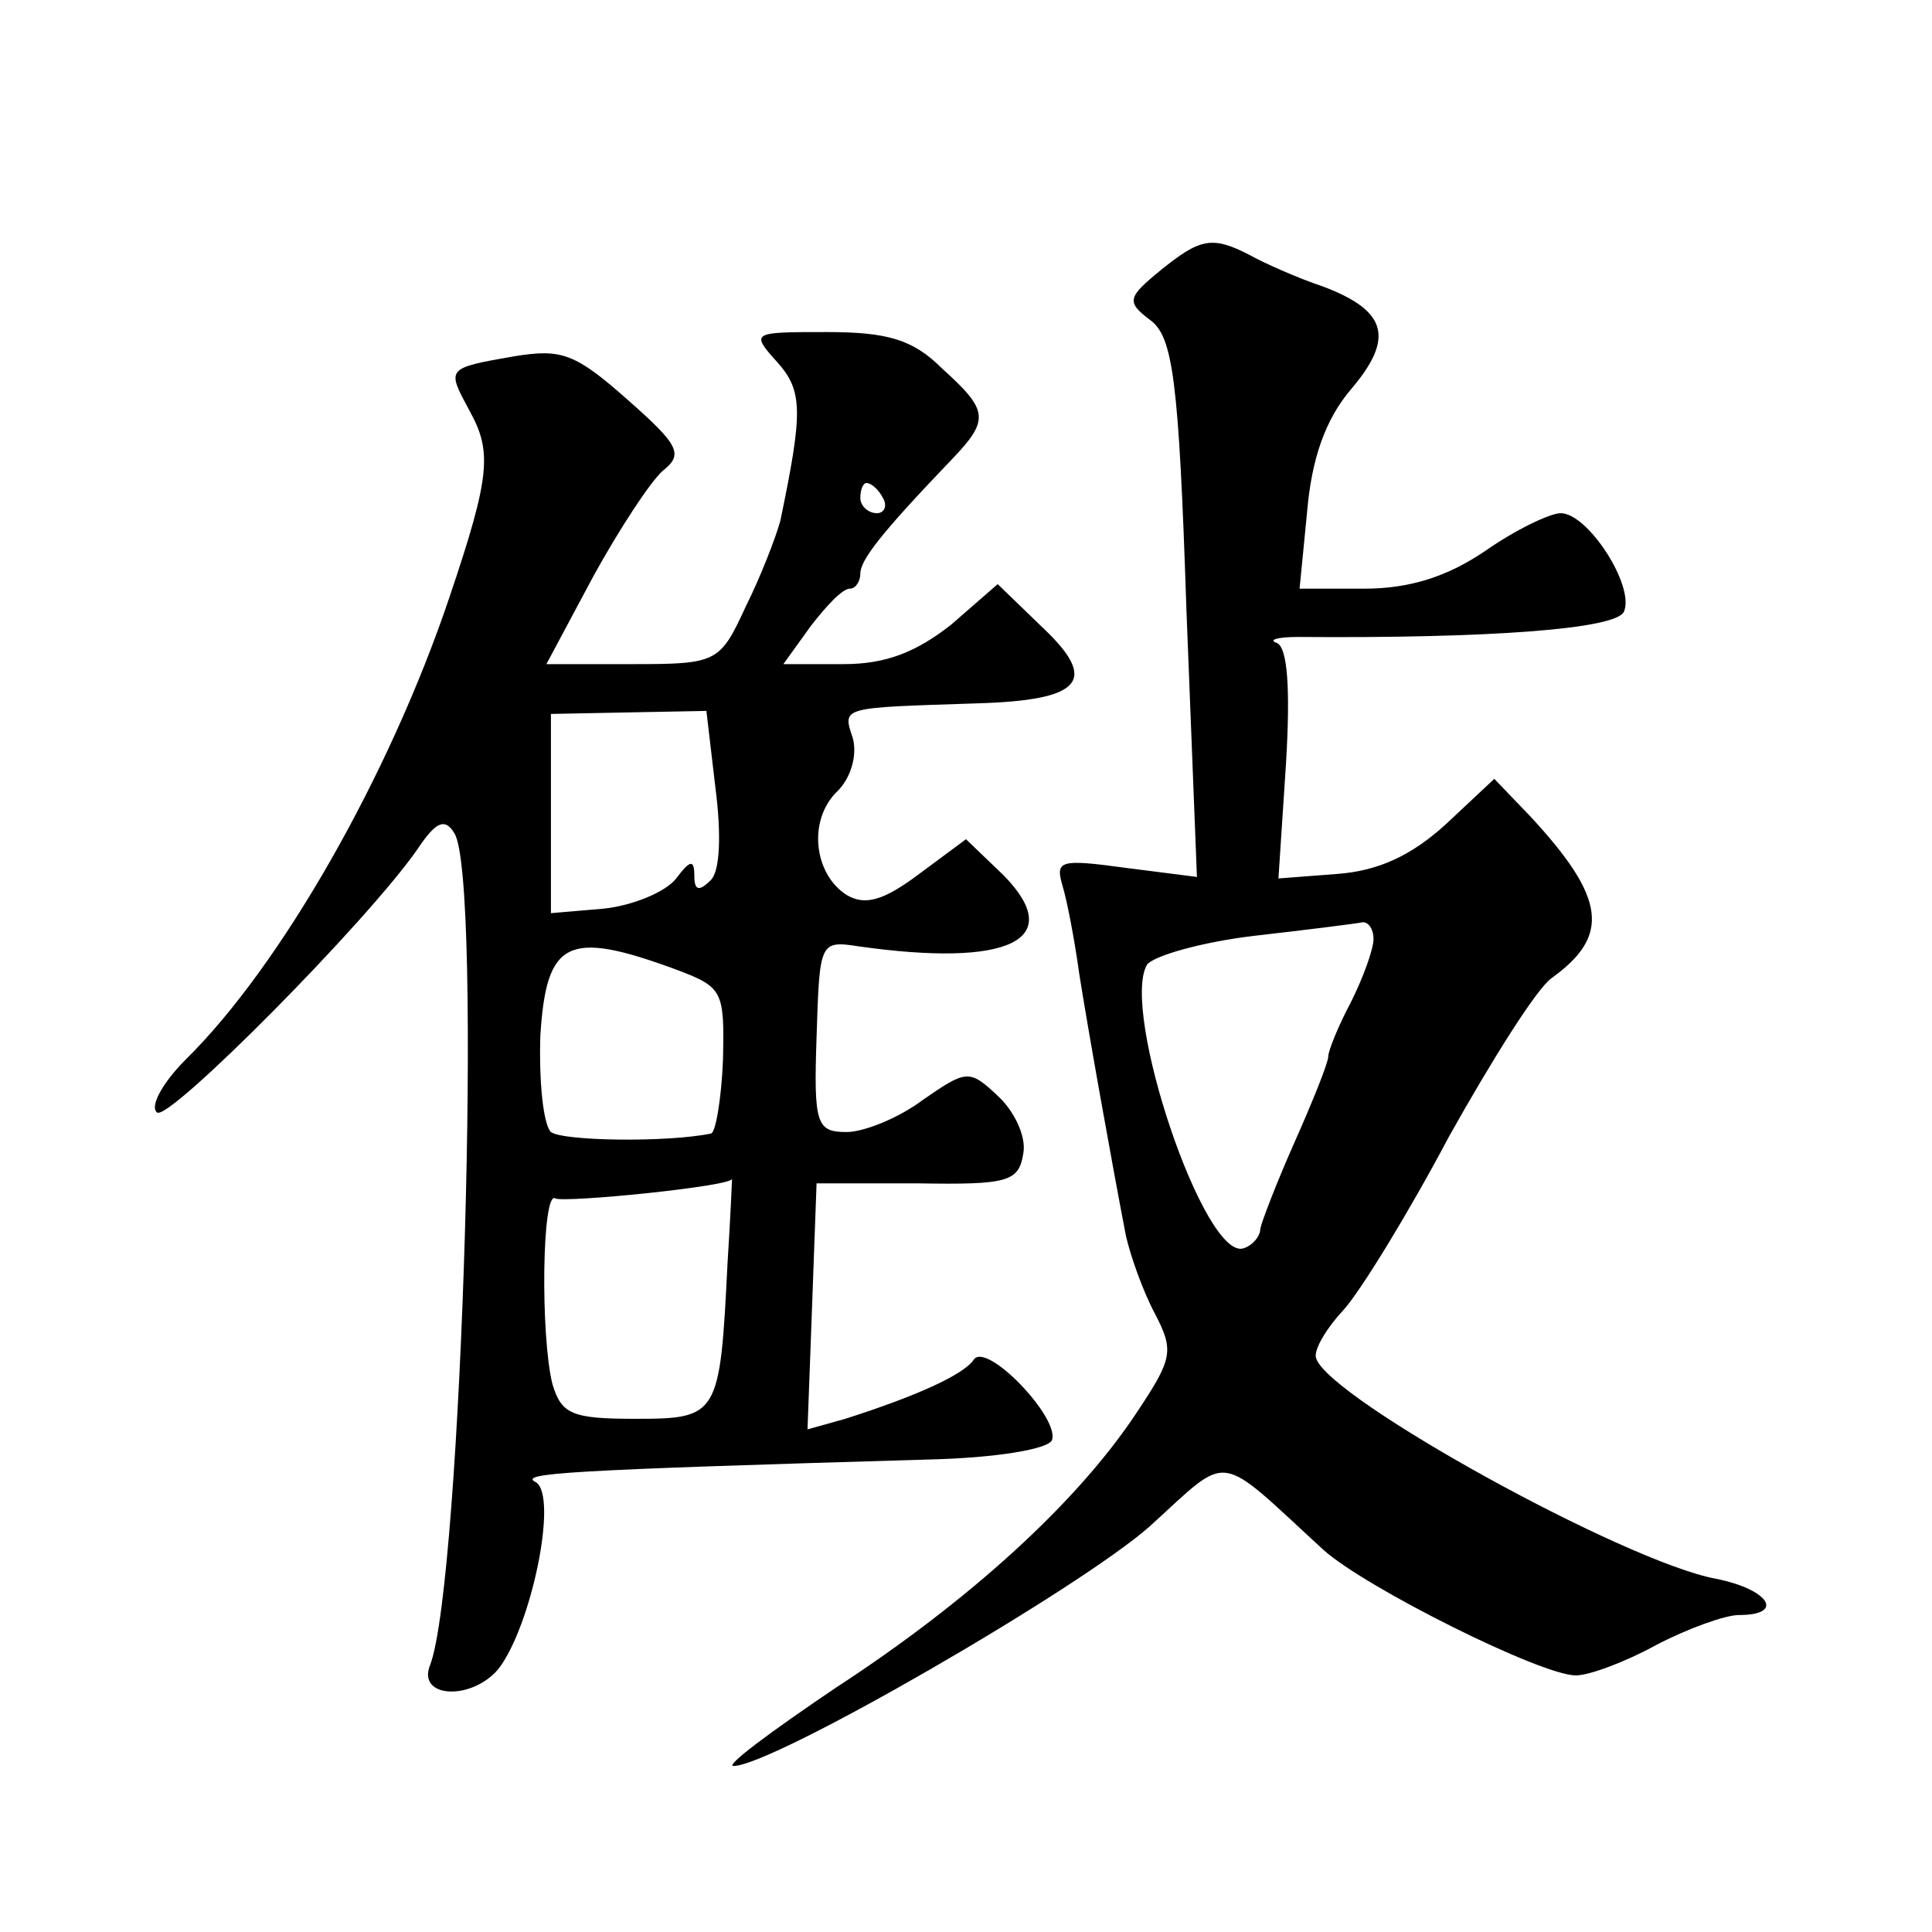 <?xml version="1.0" standalone="no"?>
<!DOCTYPE svg PUBLIC "-//W3C//DTD SVG 20010904//EN"
 "http://www.w3.org/TR/2001/REC-SVG-20010904/DTD/svg10.dtd">
<svg version="1.0" xmlns="http://www.w3.org/2000/svg"
 width="128pt" height="128pt" viewBox="0 0 128 128"
 preserveAspectRatio="xMidYMid meet">
<g transform="translate(0,128) scale(0.1,-0.1)"
fill="#0" stroke="none">
<path d="M769 1101 c-22 -18 -23 -21 -7 -33 15 -11 19 -39 24 -191 l7 -178 -47
6 c-44 6 -47 5 -42 -12 3 -10 8 -36 11 -58 6 -38 21 -122 31 -174 3 -13 11 -36
19 -51 13 -25 12 -30 -12 -66 -39 -59 -110 -124 -199 -182 -43 -29 -74 -52 -68
-52 26 0 230 118 276 159 54 49 43 50 115 -16 28 -25 144 -83 167 -83 9 0 33 9
53 20 21 11 46 20 55 20 31 0 20 17 -15 24 -60 11 -256 119 -265 146 -2 5 6 19
18 32 11 12 43 64 70 115 28 50 58 98 68 105 39 28 36 53 -14 107 l-24 25 -32 -30
c-23 -21 -45 -31 -72 -33 l-39 -3 5 76 c3 50 1 77 -6 80 -6 2 0 4 14 4 124 -1 212
5 216 17 7 17 -24 65 -42 65 -7 0 -30 -11 -50 -25 -25 -17 -50 -25 -80 -25 l-43
0 5 51 c3 35 12 61 29 81 29 34 24 52 -18 68 -18 6 -40 16 -49 21 -25 13 -33 11
-59 -10z m141 -443 c0 -7 -7 -26 -15 -42 -8 -15 -15 -32 -15 -36 0 -4 -10 -29 -22
-56 -12 -27 -22 -53 -23 -58 0 -5 -5 -11 -11 -13 -26 -9 -82 158 -64 188 5 6 37
15 71 19 35 4 67 8 72 9 4 0 7 -5 7 -11z M515 1040 c17 -19 17 -33 2 -105 -3 -11
-13 -37 -23 -57 -17 -37 -19 -38 -75 -38 l-57 0 31 58 c17 31 38 63 46 70 14 11
11 17 -23 47 -35 31 -44 34 -75 29 -46 -8 -45 -8 -30 -36 15 -27 14 -43 -13 -123
-40 -119 -112 -245 -175 -307 -15 -15 -24 -31 -19 -35 7 -7 140 127 173 175 12
18 18 20 24 10 19 -29 5 -496 -16 -551 -9 -22 27 -24 45 -3 22 28 40 115 25 124
-12 6 20 8 259 15 46 1 81 7 83 13 5 15 -44 66 -52 53 -7 -10 -38 -24 -85 -39 l-25
-7 3 81 3 82 67 0 c60 -1 67 1 70 20 2 11 -6 28 -17 38 -19 18 -21 17 -50 -3 -16
-12 -39 -21 -50 -21 -20 0 -22 5 -20 63 2 63 2 64 28 60 99 -14 138 4 96 47 l-25
24 -31 -23 c-24 -18 -36 -21 -48 -14 -22 14 -26 50 -6 69 9 9 13 24 10 35 -7 21
-8 20 82 23 70 2 81 15 44 50 l-30 29 -31 -27 c-23 -18 -43 -26 -71 -26 l-40 0
18 25 c10 13 21 25 26 25 4 0 7 5 7 10 0 9 14 27 60 75 26 27 25 33 -6 61 -19 19
-36 24 -76 24 -50 0 -51 0 -33 -20z m70 -90 c3 -5 1 -10 -4 -10 -6 0 -11 5 -11
10 0 6 2 10 4 10 3 0 8 -4 11 -10z m-111 -192 c4 -31 3 -55 -3 -61 -8 -8 -11 -7
-11 3 0 11 -3 10 -12 -2 -7 -9 -29 -18 -48 -20 l-35 -3 0 66 0 66 51 1 52 1 6 -51z
m-27 -120 c32 -12 33 -14 32 -60 -1 -26 -5 -49 -8 -49 -29 -6 -98 -5 -106 1 -5
5 -8 33 -7 64 4 63 18 70 89 44z m35 -195 c-5 -101 -6 -103 -61 -103 -42 0 -49
3 -55 23 -8 32 -7 129 2 123 6 -3 117 8 117 13 0 0 -1 -25 -3 -56z"/>
</g>
</svg>
